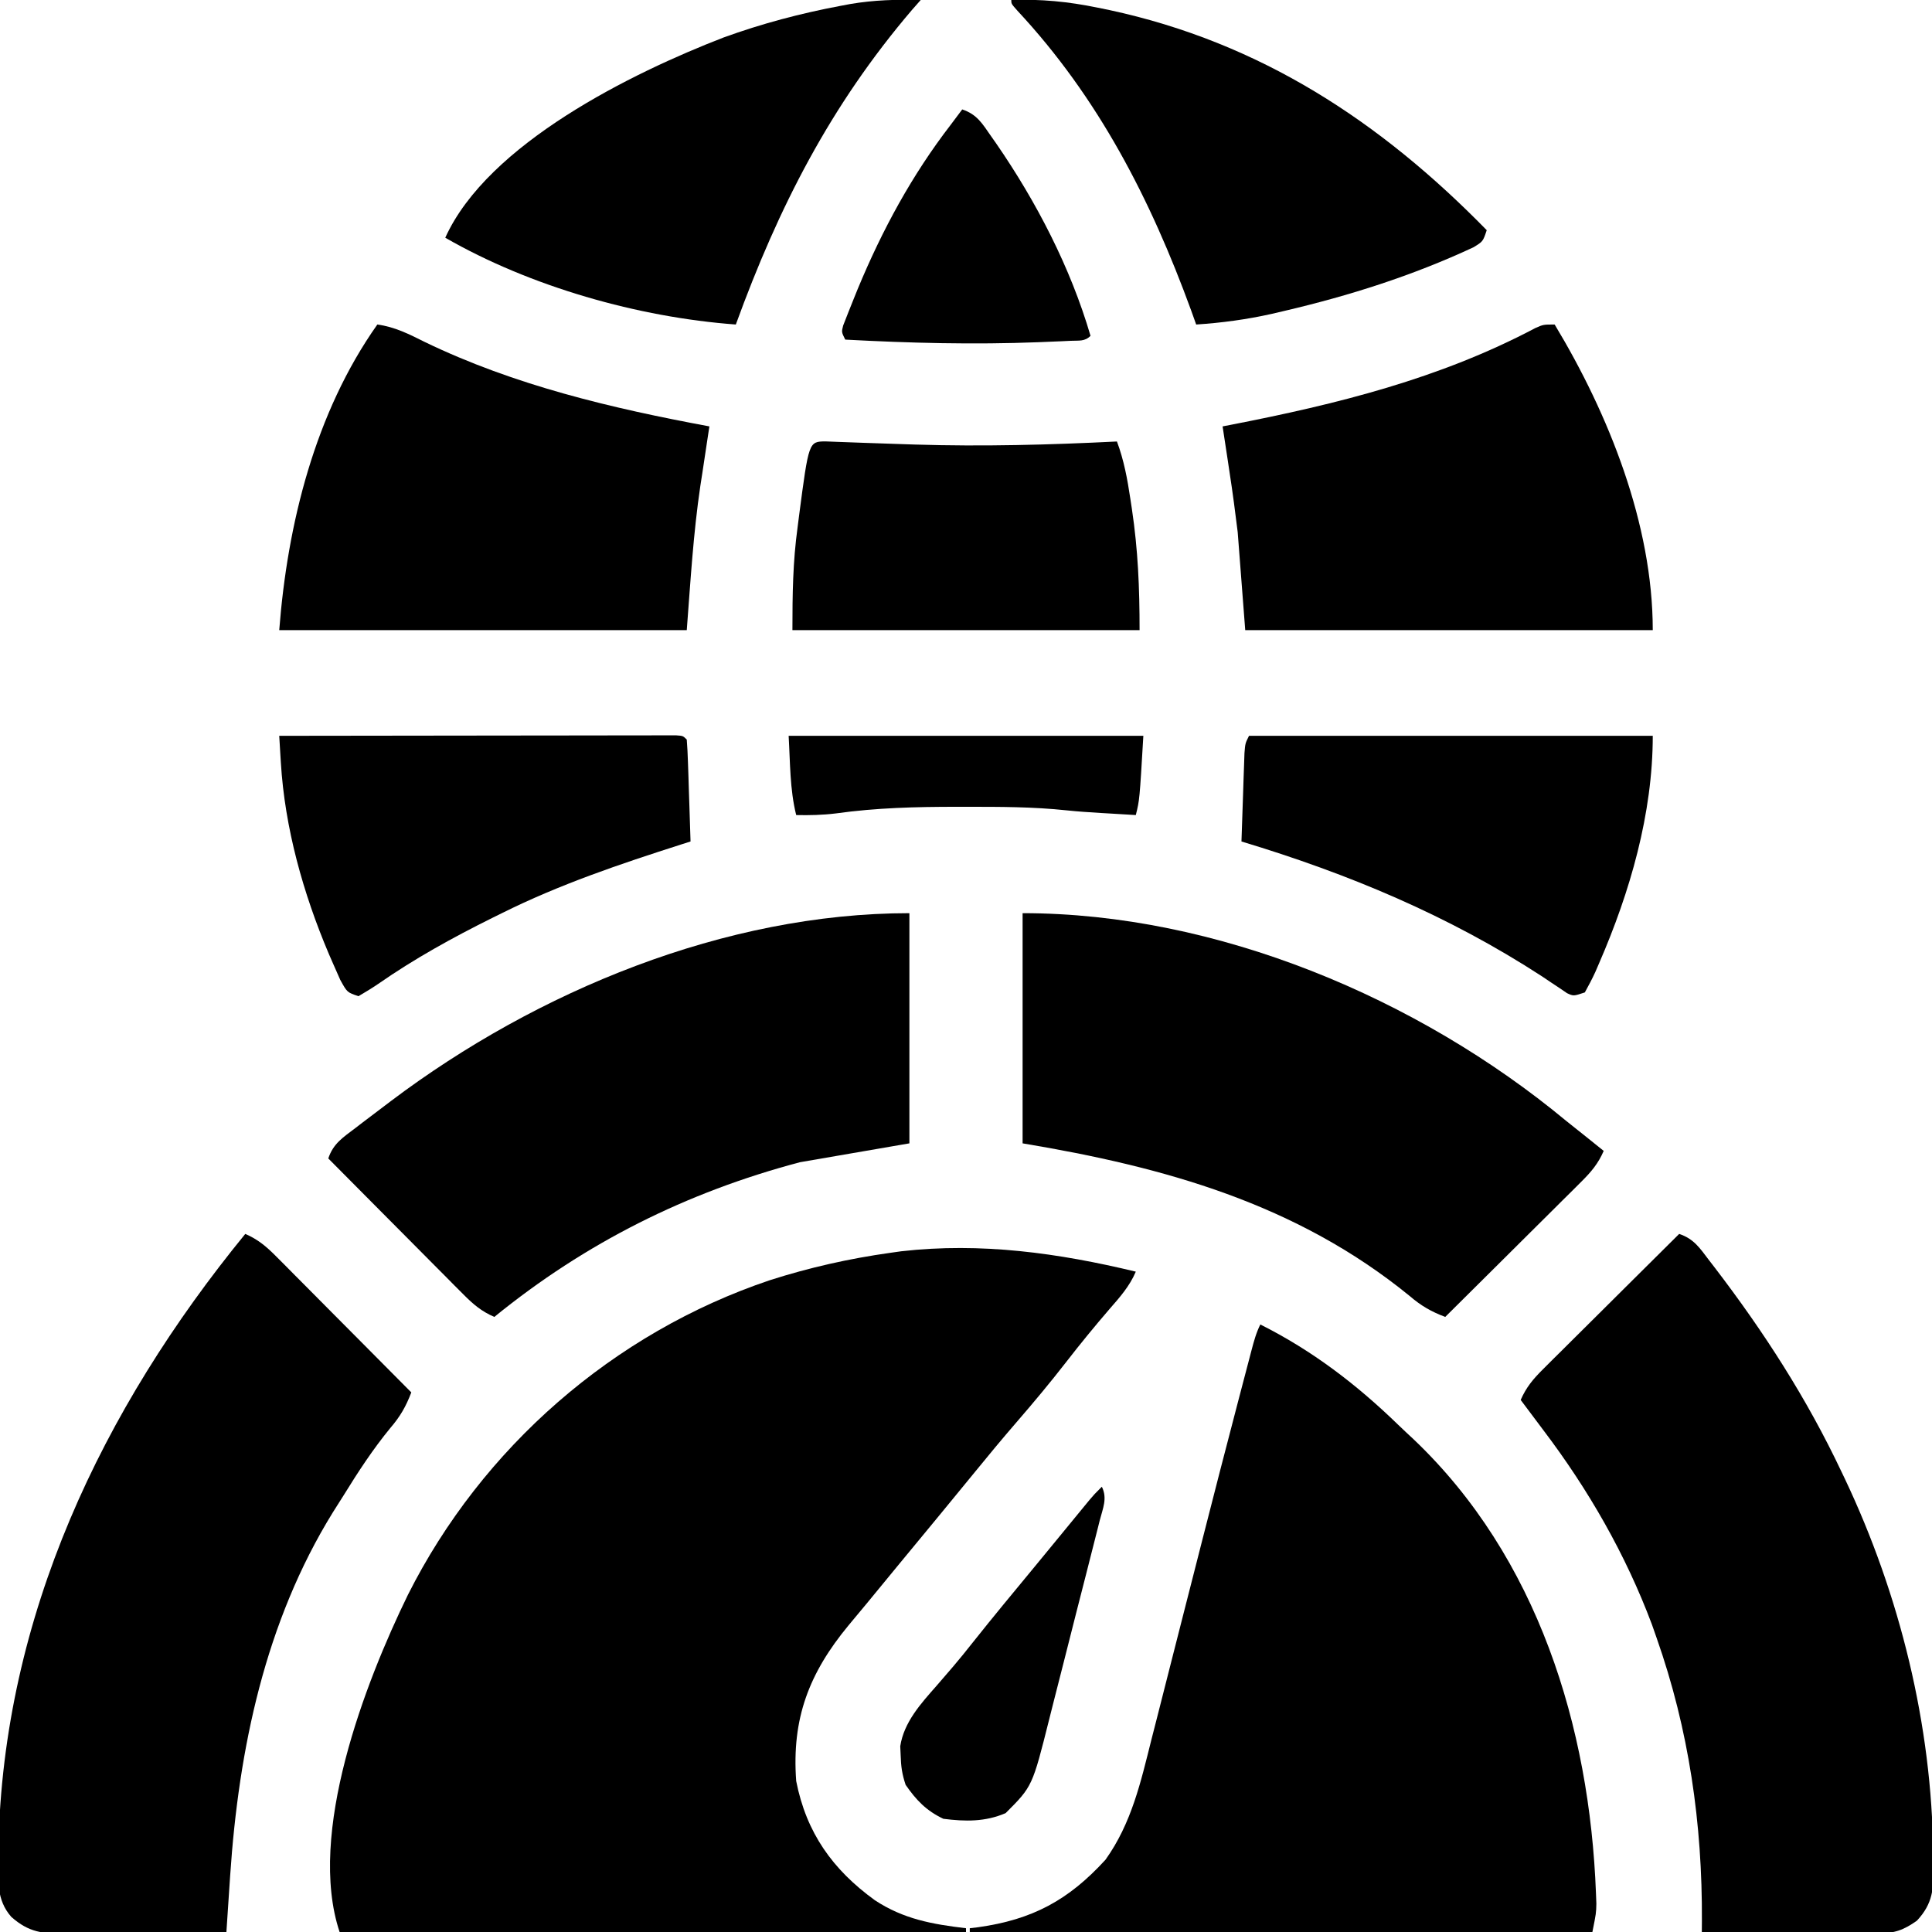 <?xml version="1.0" encoding="UTF-8"?>
<svg version="1.1" xmlns="http://www.w3.org/2000/svg" width="512" height="512">
<path d="M0 0 C-1.632 3.853 -4.215 6.76 -6.938 9.875 C-10.897 14.472 -14.724 19.14 -18.438 23.938 C-22.693 29.42 -27.125 34.718 -31.664 39.967 C-35.365 44.247 -38.975 48.59 -42.543 52.98 C-45.576 56.708 -48.631 60.417 -51.688 64.125 C-52.282 64.847 -52.876 65.569 -53.489 66.313 C-56.53 70.005 -59.574 73.695 -62.625 77.379 C-65.546 80.908 -68.453 84.448 -71.353 87.995 C-72.939 89.926 -74.543 91.842 -76.148 93.758 C-86.584 106.384 -91.22 118.419 -90 135 C-87.315 148.699 -80.357 158.465 -69.152 166.582 C-61.57 171.577 -53.938 172.95 -45 174 C-45 174.33 -45 174.66 -45 175 C-99.78 175 -154.56 175 -211 175 C-219.679 148.962 -204.297 108.989 -192.906 85.66 C-173.285 46.637 -138.434 16.215 -97.016 2.277 C-86.493 -1.095 -75.937 -3.469 -65 -5 C-64.065 -5.131 -63.131 -5.263 -62.168 -5.398 C-41.021 -7.802 -20.53 -4.946 0 0 Z " fill="#000000" transform="translate(301,337)"/>
<path d="M0 0 C13.793 6.925 25.489 15.871 36.529 26.58 C37.874 27.878 39.242 29.151 40.613 30.422 C73.491 61.674 87.279 106.609 88.949 150.754 C88.984 151.644 89.018 152.534 89.053 153.451 C89 156 89 156 88 161 C33.55 161 -20.9 161 -77 161 C-77 160.67 -77 160.34 -77 160 C-76.273 159.914 -75.546 159.827 -74.797 159.738 C-60.395 157.726 -50.818 152.563 -41.031 141.844 C-34.111 132.155 -31.683 121.25 -28.832 109.891 C-28.349 108 -27.864 106.11 -27.378 104.22 C-26.101 99.24 -24.838 94.256 -23.578 89.271 C-22.329 84.342 -21.07 79.415 -19.811 74.488 C-19.313 72.54 -18.815 70.591 -18.317 68.643 C-18.072 67.682 -17.826 66.721 -17.573 65.731 C-16.834 62.837 -16.097 59.942 -15.359 57.047 C-12.275 44.942 -9.158 32.846 -5.988 20.763 C-5.549 19.09 -5.11 17.416 -4.673 15.743 C-4.074 13.455 -3.473 11.168 -2.87 8.882 C-2.694 8.208 -2.518 7.534 -2.336 6.84 C-1.703 4.449 -1.109 2.219 0 0 Z " fill="#000000" transform="translate(334,351)"/>
<path d="M0 0 C3.937 1.312 5.508 3.815 7.938 7 C8.416 7.62 8.895 8.24 9.388 8.879 C22.452 25.951 33.808 43.557 43 63 C43.296 63.619 43.592 64.238 43.897 64.875 C58.481 95.627 66.994 130.191 67.312 164.25 C67.356 165.824 67.356 165.824 67.4 167.43 C67.45 173.435 67.299 177.4 63 182 C59.423 184.528 57.025 185.372 52.659 185.341 C51.098 185.34 51.098 185.34 49.505 185.34 C48.394 185.324 47.282 185.309 46.137 185.293 C44.416 185.287 44.416 185.287 42.661 185.28 C39.003 185.263 35.345 185.226 31.688 185.188 C29.205 185.172 26.723 185.159 24.24 185.146 C18.16 185.113 12.08 185.063 6 185 C6.008 184.051 6.016 183.101 6.024 182.123 C6.149 156.286 2.602 131.426 -6 107 C-6.405 105.844 -6.81 104.687 -7.227 103.496 C-14.202 84.916 -24.04 67.786 -36 52 C-37.118 50.509 -38.235 49.019 -39.352 47.527 C-40.234 46.351 -41.117 45.176 -42 44 C-40.541 40.64 -38.691 38.448 -36.101 35.874 C-34.9 34.673 -34.9 34.673 -33.675 33.448 C-32.81 32.594 -31.946 31.74 -31.055 30.859 C-30.17 29.977 -29.285 29.095 -28.373 28.186 C-26.025 25.848 -23.674 23.514 -21.32 21.183 C-18.917 18.8 -16.519 16.411 -14.121 14.023 C-9.419 9.344 -4.712 4.67 0 0 Z " fill="#000000" transform="translate(445,327)"/>
<path d="M0 0 C3.36 1.459 5.552 3.309 8.126 5.899 C8.927 6.7 9.727 7.5 10.552 8.325 C11.406 9.19 12.26 10.054 13.141 10.945 C14.023 11.83 14.905 12.715 15.814 13.627 C18.152 15.975 20.486 18.326 22.817 20.68 C25.2 23.083 27.589 25.481 29.977 27.879 C34.656 32.581 39.33 37.288 44 42 C42.57 45.764 41.065 48.375 38.438 51.438 C33.793 57.1 29.887 63.09 26.046 69.311 C25.109 70.824 24.151 72.325 23.191 73.824 C5.275 102.829 -1.743 136.455 -4 170 C-4.065 170.964 -4.065 170.964 -4.131 171.947 C-4.425 176.298 -4.714 180.649 -5 185 C-12.153 185.102 -19.306 185.172 -26.46 185.22 C-28.893 185.24 -31.325 185.267 -33.758 185.302 C-37.258 185.35 -40.757 185.373 -44.258 185.391 C-45.342 185.411 -46.427 185.432 -47.544 185.453 C-53.701 185.455 -57.325 185.135 -62 181 C-66.002 176.466 -65.497 171.242 -65.438 165.5 C-65.429 164.45 -65.421 163.401 -65.412 162.32 C-64.156 101.309 -37.937 46.417 0 0 Z " fill="#000000" transform="translate(65,327)"/>
<path d="M0 0 C51.413 0 104.802 22.494 144 55 C145.956 56.566 147.914 58.128 149.875 59.688 C151.251 60.791 152.626 61.895 154 63 C152.541 66.36 150.691 68.552 148.101 71.126 C147.3 71.927 146.5 72.727 145.675 73.552 C144.81 74.406 143.946 75.26 143.055 76.141 C142.17 77.023 141.285 77.905 140.373 78.814 C138.025 81.152 135.674 83.486 133.32 85.817 C130.917 88.2 128.519 90.589 126.121 92.977 C121.419 97.656 116.712 102.33 112 107 C108.236 105.57 105.625 104.065 102.562 101.438 C72.565 76.982 37.575 67.262 0 61 C0 40.87 0 20.74 0 0 Z " fill="#000000" transform="translate(271,242)"/>
<path d="M0 0 C0 20.13 0 40.26 0 61 C-14.355 63.475 -14.355 63.475 -29 66 C-59.069 73.96 -85.865 87.357 -110 107 C-113.36 105.541 -115.552 103.691 -118.126 101.101 C-118.927 100.3 -119.727 99.5 -120.552 98.675 C-121.833 97.378 -121.833 97.378 -123.141 96.055 C-124.023 95.17 -124.905 94.285 -125.814 93.373 C-128.152 91.025 -130.486 88.674 -132.817 86.32 C-135.2 83.917 -137.589 81.519 -139.977 79.121 C-144.656 74.419 -149.33 69.712 -154 65 C-152.669 61.007 -150.046 59.398 -146.812 56.938 C-146.181 56.451 -145.55 55.965 -144.899 55.465 C-142.94 53.966 -140.972 52.481 -139 51 C-138.436 50.572 -137.871 50.145 -137.29 49.704 C-98.724 20.65 -48.808 0 0 0 Z " fill="#000000" transform="translate(241,242)"/>
<path d="M0 0 C4.634 0.625 8.433 2.56 12.562 4.625 C36.34 16.12 62.163 22.209 88 27 C87.889 27.712 87.779 28.424 87.665 29.158 C87.141 32.562 86.633 35.968 86.125 39.375 C85.951 40.493 85.777 41.61 85.598 42.762 C83.714 55.53 82.999 68.012 82 81 C46.36 81 10.72 81 -26 81 C-23.84 52.914 -16.534 23.376 0 0 Z " fill="#000000" transform="translate(100,86)"/>
<path d="M0 0 C14.307 23.713 26 52.899 26 81 C-9.64 81 -45.28 81 -82 81 C-82.66 72.42 -83.32 63.84 -84 55 C-84.647 49.763 -85.314 44.581 -86.125 39.375 C-86.307 38.157 -86.489 36.939 -86.676 35.684 C-87.109 32.788 -87.55 29.893 -88 27 C-87.247 26.855 -86.494 26.71 -85.719 26.56 C-57.739 21.113 -30.492 14.37 -5.125 0.94 C-3 0 -3 0 0 0 Z " fill="#000000" transform="translate(412,86)"/>
<path d="M0 0 C7.838 -0.277 15.075 0.422 22.75 2 C23.828 2.22 24.905 2.44 26.016 2.667 C65.978 11.271 97.802 32.161 126 61 C125 64 125 64 122.465 65.543 C106.33 73.066 89.51 78.391 72.188 82.438 C71.133 82.684 70.079 82.931 68.993 83.186 C62.343 84.668 55.797 85.558 49 86 C48.562 84.774 48.123 83.548 47.672 82.285 C36.921 52.828 23.094 25.866 1.617 2.828 C0 1 0 1 0 0 Z " fill="#000000" transform="translate(268,0)"/>
<path d="M0 0 C-1.145 1.299 -1.145 1.299 -2.312 2.625 C-23.923 27.948 -37.655 54.844 -49 86 C-74.906 84.082 -103.436 75.971 -126 63 C-114.734 38.057 -76.441 19.288 -52.267 9.943 C-42.149 6.27 -31.888 3.55 -21.312 1.562 C-20.441 1.398 -19.569 1.234 -18.67 1.065 C-12.415 -0.002 -6.337 -0.17 0 0 Z " fill="#000000" transform="translate(244,0)"/>
<path d="M0 0 C13.934 -0.023 27.868 -0.041 41.801 -0.052 C48.271 -0.057 54.74 -0.064 61.209 -0.075 C67.447 -0.086 73.684 -0.092 79.922 -0.095 C82.307 -0.097 84.693 -0.1 87.078 -0.106 C90.407 -0.113 93.736 -0.114 97.064 -0.114 C98.061 -0.117 99.058 -0.121 100.085 -0.124 C100.987 -0.123 101.889 -0.122 102.818 -0.12 C103.606 -0.121 104.394 -0.122 105.206 -0.123 C107 0 107 0 108 1 C108.158 2.998 108.251 5.001 108.316 7.004 C108.358 8.219 108.4 9.434 108.443 10.686 C108.483 11.965 108.522 13.244 108.562 14.562 C108.606 15.846 108.649 17.129 108.693 18.451 C108.8 21.634 108.902 24.817 109 28 C108.196 28.256 107.392 28.512 106.563 28.775 C90.271 33.992 74.347 39.358 59 47 C58.141 47.424 57.282 47.848 56.397 48.285 C45.923 53.495 35.852 59.048 26.24 65.736 C24.54 66.896 22.774 67.958 21 69 C18 68 18 68 16.168 64.668 C15.493 63.181 14.834 61.687 14.188 60.188 C13.839 59.387 13.49 58.587 13.13 57.762 C6.344 41.743 1.476 24.445 0.426 7.051 C0.383 6.368 0.341 5.685 0.297 4.981 C0.195 3.321 0.097 1.66 0 0 Z " fill="#000000" transform="translate(74,195)"/>
<path d="M0 0 C35.31 0 70.62 0 107 0 C107 20.624 100.988 41.357 92.812 60.188 C92.48 60.961 92.147 61.734 91.804 62.53 C90.956 64.395 89.987 66.205 89 68 C86 69 86 69 84.28 68.202 C83.646 67.771 83.012 67.339 82.359 66.895 C81.631 66.412 80.902 65.929 80.151 65.431 C79.359 64.897 78.566 64.363 77.75 63.812 C52.897 47.625 26.306 36.536 -2 28 C-1.862 23.708 -1.713 19.417 -1.562 15.125 C-1.523 13.902 -1.484 12.678 -1.443 11.418 C-1.401 10.251 -1.36 9.085 -1.316 7.883 C-1.28 6.804 -1.243 5.725 -1.205 4.614 C-1 2 -1 2 0 0 Z " fill="#000000" transform="translate(331,195)"/>
<path d="M0 0 C1.231 0.047 2.462 0.094 3.73 0.143 C4.733 0.178 4.733 0.178 5.756 0.215 C7.199 0.266 8.642 0.319 10.085 0.374 C13.882 0.517 17.679 0.639 21.476 0.76 C22.233 0.784 22.989 0.808 23.769 0.833 C41.62 1.388 59.389 0.912 77.222 0.022 C79.096 5.051 79.995 9.992 80.785 15.272 C80.914 16.122 81.043 16.973 81.177 17.849 C82.813 28.777 83.222 38.79 83.222 50.022 C52.862 50.022 22.502 50.022 -8.778 50.022 C-8.778 40.569 -8.674 31.945 -7.403 22.709 C-7.277 21.716 -7.15 20.723 -7.02 19.699 C-4.441 0.035 -4.441 0.035 0 0 Z " fill="#000000" transform="translate(218.778,116.978)"/>
<path d="M0 0 C3.944 1.315 5.339 3.785 7.625 7.062 C8.283 7.999 8.283 7.999 8.955 8.954 C19.65 24.454 28.701 41.905 34 60 C32.456 61.544 30.944 61.216 28.793 61.316 C27.907 61.358 27.021 61.401 26.107 61.444 C25.144 61.483 24.18 61.522 23.188 61.562 C21.698 61.625 21.698 61.625 20.178 61.689 C3.072 62.355 -13.911 61.922 -31 61 C-32 59 -32 59 -31.554 57.27 C-30.631 54.904 -29.706 52.541 -28.75 50.188 C-28.391 49.301 -28.032 48.415 -27.662 47.501 C-21.184 31.9 -13.319 17.38 -3 4 C-1.999 2.667 -0.998 1.334 0 0 Z " fill="#000000" transform="translate(255,29)"/>
<path d="M0 0 C1.528 3.055 0.265 5.728 -0.551 8.893 C-0.728 9.602 -0.906 10.311 -1.088 11.042 C-1.679 13.397 -2.28 15.749 -2.883 18.102 C-3.298 19.739 -3.714 21.376 -4.129 23.013 C-5.004 26.452 -5.884 29.89 -6.768 33.328 C-7.895 37.715 -9.003 42.108 -10.106 46.501 C-10.959 49.889 -11.825 53.274 -12.695 56.657 C-13.109 58.274 -13.518 59.892 -13.922 61.511 C-18.403 79.403 -18.403 79.403 -25.5 86.5 C-30.942 88.832 -36.172 88.735 -42 88 C-46.507 85.865 -49.174 83.082 -52 79 C-52.939 76.182 -53.226 74.188 -53.312 71.25 C-53.369 70.02 -53.369 70.02 -53.426 68.766 C-52.437 62.34 -47.917 57.421 -43.75 52.688 C-42.761 51.541 -41.772 50.394 -40.785 49.246 C-40.066 48.412 -40.066 48.412 -39.333 47.562 C-37.569 45.495 -35.873 43.38 -34.188 41.25 C-28.852 34.524 -23.365 27.924 -17.899 21.304 C-15.948 18.937 -14.001 16.567 -12.055 14.195 C-11.417 13.419 -10.78 12.643 -10.124 11.844 C-8.896 10.349 -7.669 8.853 -6.443 7.357 C-5.613 6.347 -5.613 6.347 -4.766 5.316 C-4.279 4.723 -3.792 4.129 -3.29 3.518 C-2 2 -2 2 0 0 Z " fill="#000000" transform="translate(292,394)"/>
<path d="M0 0 C31.02 0 62.04 0 94 0 C93 17 93 17 92 21 C89.562 20.856 87.125 20.71 84.688 20.562 C84.017 20.523 83.346 20.484 82.654 20.443 C79.641 20.259 76.638 20.068 73.635 19.748 C64.762 18.804 55.913 18.804 47 18.812 C46.18 18.812 45.359 18.811 44.514 18.81 C33.77 18.811 23.196 19.066 12.539 20.562 C8.988 21.001 5.574 21.074 2 21 C0.295 14.178 0.413 7.02 0 0 Z " fill="#000000" transform="translate(209,195)"/>
</svg>

